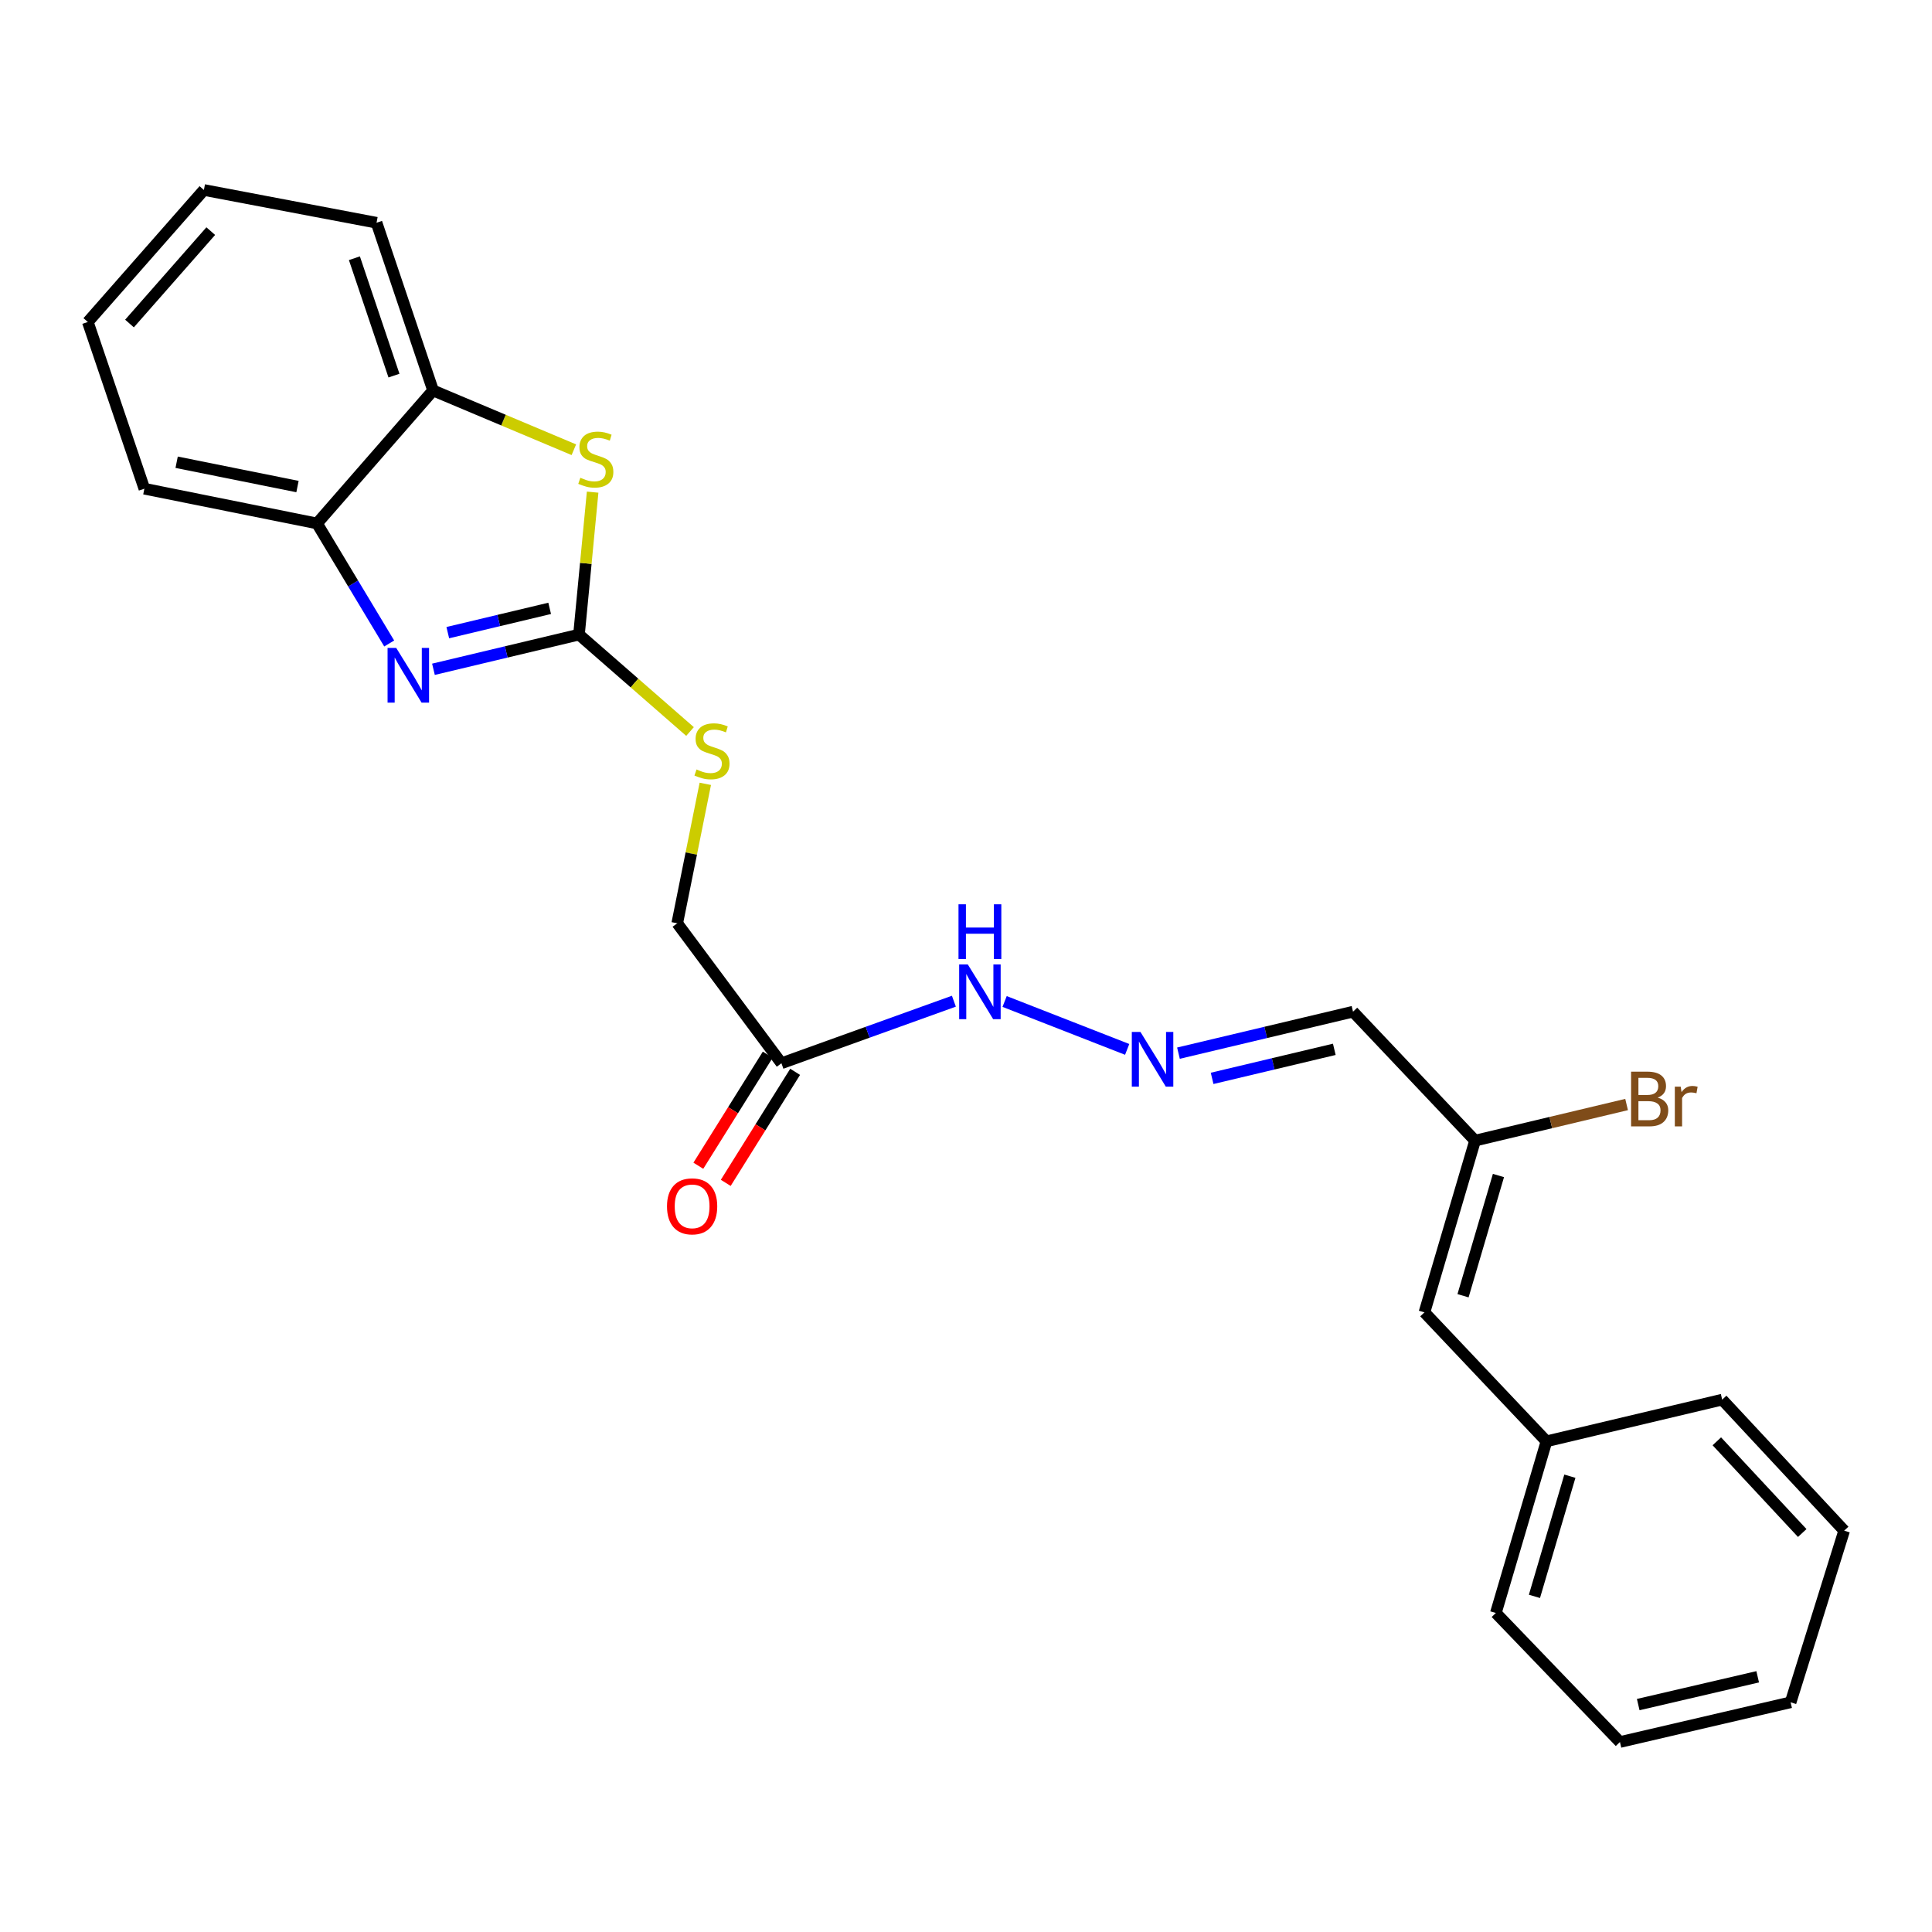 <?xml version='1.0' encoding='iso-8859-1'?>
<svg version='1.1' baseProfile='full'
              xmlns='http://www.w3.org/2000/svg'
                      xmlns:rdkit='http://www.rdkit.org/xml'
                      xmlns:xlink='http://www.w3.org/1999/xlink'
                  xml:space='preserve'
width='1000px' height='1000px' viewBox='0 0 1000 1000'>
<!-- END OF HEADER -->
<rect style='opacity:1.0;fill:#FFFFFF;stroke:none' width='1000' height='1000' x='0' y='0'> </rect>
<path class='bond-0' d='M 299.683,328.461 L 262.019,337.442' style='fill:none;fill-rule:evenodd;stroke:#000000;stroke-width:6px;stroke-linecap:butt;stroke-linejoin:miter;stroke-opacity:1' />
<path class='bond-0' d='M 262.019,337.442 L 224.355,346.423' style='fill:none;fill-rule:evenodd;stroke:#0000FF;stroke-width:6px;stroke-linecap:butt;stroke-linejoin:miter;stroke-opacity:1' />
<path class='bond-0' d='M 284.505,314.886 L 258.14,321.172' style='fill:none;fill-rule:evenodd;stroke:#000000;stroke-width:6px;stroke-linecap:butt;stroke-linejoin:miter;stroke-opacity:1' />
<path class='bond-0' d='M 258.14,321.172 L 231.775,327.459' style='fill:none;fill-rule:evenodd;stroke:#0000FF;stroke-width:6px;stroke-linecap:butt;stroke-linejoin:miter;stroke-opacity:1' />
<path class='bond-1' d='M 299.683,328.461 L 303.215,291.595' style='fill:none;fill-rule:evenodd;stroke:#000000;stroke-width:6px;stroke-linecap:butt;stroke-linejoin:miter;stroke-opacity:1' />
<path class='bond-1' d='M 303.215,291.595 L 306.746,254.729' style='fill:none;fill-rule:evenodd;stroke:#CCCC00;stroke-width:6px;stroke-linecap:butt;stroke-linejoin:miter;stroke-opacity:1' />
<path class='bond-6' d='M 299.683,328.461 L 328.419,353.546' style='fill:none;fill-rule:evenodd;stroke:#000000;stroke-width:6px;stroke-linecap:butt;stroke-linejoin:miter;stroke-opacity:1' />
<path class='bond-6' d='M 328.419,353.546 L 357.154,378.631' style='fill:none;fill-rule:evenodd;stroke:#CCCC00;stroke-width:6px;stroke-linecap:butt;stroke-linejoin:miter;stroke-opacity:1' />
<path class='bond-2' d='M 201.451,333.073 L 182.768,302.003' style='fill:none;fill-rule:evenodd;stroke:#0000FF;stroke-width:6px;stroke-linecap:butt;stroke-linejoin:miter;stroke-opacity:1' />
<path class='bond-2' d='M 182.768,302.003 L 164.085,270.934' style='fill:none;fill-rule:evenodd;stroke:#000000;stroke-width:6px;stroke-linecap:butt;stroke-linejoin:miter;stroke-opacity:1' />
<path class='bond-3' d='M 297.025,232.781 L 260.592,217.44' style='fill:none;fill-rule:evenodd;stroke:#CCCC00;stroke-width:6px;stroke-linecap:butt;stroke-linejoin:miter;stroke-opacity:1' />
<path class='bond-3' d='M 260.592,217.44 L 224.158,202.099' style='fill:none;fill-rule:evenodd;stroke:#000000;stroke-width:6px;stroke-linecap:butt;stroke-linejoin:miter;stroke-opacity:1' />
<path class='bond-15' d='M 164.085,270.934 L 74.724,252.954' style='fill:none;fill-rule:evenodd;stroke:#000000;stroke-width:6px;stroke-linecap:butt;stroke-linejoin:miter;stroke-opacity:1' />
<path class='bond-15' d='M 153.98,251.84 L 91.428,239.254' style='fill:none;fill-rule:evenodd;stroke:#000000;stroke-width:6px;stroke-linecap:butt;stroke-linejoin:miter;stroke-opacity:1' />
<path class='bond-24' d='M 164.085,270.934 L 224.158,202.099' style='fill:none;fill-rule:evenodd;stroke:#000000;stroke-width:6px;stroke-linecap:butt;stroke-linejoin:miter;stroke-opacity:1' />
<path class='bond-16' d='M 224.158,202.099 L 194.898,115.293' style='fill:none;fill-rule:evenodd;stroke:#000000;stroke-width:6px;stroke-linecap:butt;stroke-linejoin:miter;stroke-opacity:1' />
<path class='bond-16' d='M 203.92,194.421 L 183.437,133.656' style='fill:none;fill-rule:evenodd;stroke:#000000;stroke-width:6px;stroke-linecap:butt;stroke-linejoin:miter;stroke-opacity:1' />
<path class='bond-4' d='M 404.469,550.344 L 350.538,477.894' style='fill:none;fill-rule:evenodd;stroke:#000000;stroke-width:6px;stroke-linecap:butt;stroke-linejoin:miter;stroke-opacity:1' />
<path class='bond-10' d='M 404.469,550.344 L 449.1,534.281' style='fill:none;fill-rule:evenodd;stroke:#000000;stroke-width:6px;stroke-linecap:butt;stroke-linejoin:miter;stroke-opacity:1' />
<path class='bond-10' d='M 449.1,534.281 L 493.732,518.219' style='fill:none;fill-rule:evenodd;stroke:#0000FF;stroke-width:6px;stroke-linecap:butt;stroke-linejoin:miter;stroke-opacity:1' />
<path class='bond-11' d='M 397.377,545.912 L 379.419,574.649' style='fill:none;fill-rule:evenodd;stroke:#000000;stroke-width:6px;stroke-linecap:butt;stroke-linejoin:miter;stroke-opacity:1' />
<path class='bond-11' d='M 379.419,574.649 L 361.461,603.385' style='fill:none;fill-rule:evenodd;stroke:#FF0000;stroke-width:6px;stroke-linecap:butt;stroke-linejoin:miter;stroke-opacity:1' />
<path class='bond-11' d='M 411.561,554.776 L 393.603,583.512' style='fill:none;fill-rule:evenodd;stroke:#000000;stroke-width:6px;stroke-linecap:butt;stroke-linejoin:miter;stroke-opacity:1' />
<path class='bond-11' d='M 393.603,583.512 L 375.645,612.249' style='fill:none;fill-rule:evenodd;stroke:#FF0000;stroke-width:6px;stroke-linecap:butt;stroke-linejoin:miter;stroke-opacity:1' />
<path class='bond-5' d='M 583.424,543.164 L 519.987,518.369' style='fill:none;fill-rule:evenodd;stroke:#0000FF;stroke-width:6px;stroke-linecap:butt;stroke-linejoin:miter;stroke-opacity:1' />
<path class='bond-9' d='M 609.968,545.113 L 655.143,534.376' style='fill:none;fill-rule:evenodd;stroke:#0000FF;stroke-width:6px;stroke-linecap:butt;stroke-linejoin:miter;stroke-opacity:1' />
<path class='bond-9' d='M 655.143,534.376 L 700.317,523.639' style='fill:none;fill-rule:evenodd;stroke:#000000;stroke-width:6px;stroke-linecap:butt;stroke-linejoin:miter;stroke-opacity:1' />
<path class='bond-9' d='M 627.388,558.164 L 659.01,550.648' style='fill:none;fill-rule:evenodd;stroke:#0000FF;stroke-width:6px;stroke-linecap:butt;stroke-linejoin:miter;stroke-opacity:1' />
<path class='bond-9' d='M 659.01,550.648 L 690.632,543.132' style='fill:none;fill-rule:evenodd;stroke:#000000;stroke-width:6px;stroke-linecap:butt;stroke-linejoin:miter;stroke-opacity:1' />
<path class='bond-12' d='M 365.065,405.71 L 357.802,441.802' style='fill:none;fill-rule:evenodd;stroke:#CCCC00;stroke-width:6px;stroke-linecap:butt;stroke-linejoin:miter;stroke-opacity:1' />
<path class='bond-12' d='M 357.802,441.802 L 350.538,477.894' style='fill:none;fill-rule:evenodd;stroke:#000000;stroke-width:6px;stroke-linecap:butt;stroke-linejoin:miter;stroke-opacity:1' />
<path class='bond-7' d='M 737.289,679.28 L 763.484,590.383' style='fill:none;fill-rule:evenodd;stroke:#000000;stroke-width:6px;stroke-linecap:butt;stroke-linejoin:miter;stroke-opacity:1' />
<path class='bond-7' d='M 757.262,670.673 L 775.598,608.445' style='fill:none;fill-rule:evenodd;stroke:#000000;stroke-width:6px;stroke-linecap:butt;stroke-linejoin:miter;stroke-opacity:1' />
<path class='bond-14' d='M 737.289,679.28 L 800.447,746.024' style='fill:none;fill-rule:evenodd;stroke:#000000;stroke-width:6px;stroke-linecap:butt;stroke-linejoin:miter;stroke-opacity:1' />
<path class='bond-8' d='M 763.484,590.383 L 700.317,523.639' style='fill:none;fill-rule:evenodd;stroke:#000000;stroke-width:6px;stroke-linecap:butt;stroke-linejoin:miter;stroke-opacity:1' />
<path class='bond-13' d='M 763.484,590.383 L 802.704,581.041' style='fill:none;fill-rule:evenodd;stroke:#000000;stroke-width:6px;stroke-linecap:butt;stroke-linejoin:miter;stroke-opacity:1' />
<path class='bond-13' d='M 802.704,581.041 L 841.924,571.698' style='fill:none;fill-rule:evenodd;stroke:#7F4C19;stroke-width:6px;stroke-linecap:butt;stroke-linejoin:miter;stroke-opacity:1' />
<path class='bond-17' d='M 800.447,746.024 L 774.253,834.874' style='fill:none;fill-rule:evenodd;stroke:#000000;stroke-width:6px;stroke-linecap:butt;stroke-linejoin:miter;stroke-opacity:1' />
<path class='bond-17' d='M 812.561,764.081 L 794.225,826.276' style='fill:none;fill-rule:evenodd;stroke:#000000;stroke-width:6px;stroke-linecap:butt;stroke-linejoin:miter;stroke-opacity:1' />
<path class='bond-18' d='M 800.447,746.024 L 891.397,724.448' style='fill:none;fill-rule:evenodd;stroke:#000000;stroke-width:6px;stroke-linecap:butt;stroke-linejoin:miter;stroke-opacity:1' />
<path class='bond-20' d='M 74.724,252.954 L 45.455,166.659' style='fill:none;fill-rule:evenodd;stroke:#000000;stroke-width:6px;stroke-linecap:butt;stroke-linejoin:miter;stroke-opacity:1' />
<path class='bond-19' d='M 194.898,115.293 L 105.537,98.335' style='fill:none;fill-rule:evenodd;stroke:#000000;stroke-width:6px;stroke-linecap:butt;stroke-linejoin:miter;stroke-opacity:1' />
<path class='bond-22' d='M 774.253,834.874 L 838.479,901.665' style='fill:none;fill-rule:evenodd;stroke:#000000;stroke-width:6px;stroke-linecap:butt;stroke-linejoin:miter;stroke-opacity:1' />
<path class='bond-21' d='M 891.397,724.448 L 954.545,792.261' style='fill:none;fill-rule:evenodd;stroke:#000000;stroke-width:6px;stroke-linecap:butt;stroke-linejoin:miter;stroke-opacity:1' />
<path class='bond-21' d='M 888.629,746.018 L 932.833,793.487' style='fill:none;fill-rule:evenodd;stroke:#000000;stroke-width:6px;stroke-linecap:butt;stroke-linejoin:miter;stroke-opacity:1' />
<path class='bond-25' d='M 105.537,98.335 L 45.455,166.659' style='fill:none;fill-rule:evenodd;stroke:#000000;stroke-width:6px;stroke-linecap:butt;stroke-linejoin:miter;stroke-opacity:1' />
<path class='bond-25' d='M 109.084,119.629 L 67.027,167.456' style='fill:none;fill-rule:evenodd;stroke:#000000;stroke-width:6px;stroke-linecap:butt;stroke-linejoin:miter;stroke-opacity:1' />
<path class='bond-23' d='M 954.545,792.261 L 926.818,881.111' style='fill:none;fill-rule:evenodd;stroke:#000000;stroke-width:6px;stroke-linecap:butt;stroke-linejoin:miter;stroke-opacity:1' />
<path class='bond-26' d='M 838.479,901.665 L 926.818,881.111' style='fill:none;fill-rule:evenodd;stroke:#000000;stroke-width:6px;stroke-linecap:butt;stroke-linejoin:miter;stroke-opacity:1' />
<path class='bond-26' d='M 847.94,882.291 L 909.777,867.904' style='fill:none;fill-rule:evenodd;stroke:#000000;stroke-width:6px;stroke-linecap:butt;stroke-linejoin:miter;stroke-opacity:1' />
<path  class='atom-1' d='M 205.084 335.366
L 214.364 350.366
Q 215.284 351.846, 216.764 354.526
Q 218.244 357.206, 218.324 357.366
L 218.324 335.366
L 222.084 335.366
L 222.084 363.686
L 218.204 363.686
L 208.244 347.286
Q 207.084 345.366, 205.844 343.166
Q 204.644 340.966, 204.284 340.286
L 204.284 363.686
L 200.604 363.686
L 200.604 335.366
L 205.084 335.366
' fill='#0000FF'/>
<path  class='atom-2' d='M 300.39 247.286
Q 300.71 247.406, 302.03 247.966
Q 303.35 248.526, 304.79 248.886
Q 306.27 249.206, 307.71 249.206
Q 310.39 249.206, 311.95 247.926
Q 313.51 246.606, 313.51 244.326
Q 313.51 242.766, 312.71 241.806
Q 311.95 240.846, 310.75 240.326
Q 309.55 239.806, 307.55 239.206
Q 305.03 238.446, 303.51 237.726
Q 302.03 237.006, 300.95 235.486
Q 299.91 233.966, 299.91 231.406
Q 299.91 227.846, 302.31 225.646
Q 304.75 223.446, 309.55 223.446
Q 312.83 223.446, 316.55 225.006
L 315.63 228.086
Q 312.23 226.686, 309.67 226.686
Q 306.91 226.686, 305.39 227.846
Q 303.87 228.966, 303.91 230.926
Q 303.91 232.446, 304.67 233.366
Q 305.47 234.286, 306.59 234.806
Q 307.75 235.326, 309.67 235.926
Q 312.23 236.726, 313.75 237.526
Q 315.27 238.326, 316.35 239.966
Q 317.47 241.566, 317.47 244.326
Q 317.47 248.246, 314.83 250.366
Q 312.23 252.446, 307.87 252.446
Q 305.35 252.446, 303.43 251.886
Q 301.55 251.366, 299.31 250.446
L 300.39 247.286
' fill='#CCCC00'/>
<path  class='atom-6' d='M 590.302 534.14
L 599.582 549.14
Q 600.502 550.62, 601.982 553.3
Q 603.462 555.98, 603.542 556.14
L 603.542 534.14
L 607.302 534.14
L 607.302 562.46
L 603.422 562.46
L 593.462 546.06
Q 592.302 544.14, 591.062 541.94
Q 589.862 539.74, 589.502 539.06
L 589.502 562.46
L 585.822 562.46
L 585.822 534.14
L 590.302 534.14
' fill='#0000FF'/>
<path  class='atom-7' d='M 360.518 398.272
Q 360.838 398.392, 362.158 398.952
Q 363.478 399.512, 364.918 399.872
Q 366.398 400.192, 367.838 400.192
Q 370.518 400.192, 372.078 398.912
Q 373.638 397.592, 373.638 395.312
Q 373.638 393.752, 372.838 392.792
Q 372.078 391.832, 370.878 391.312
Q 369.678 390.792, 367.678 390.192
Q 365.158 389.432, 363.638 388.712
Q 362.158 387.992, 361.078 386.472
Q 360.038 384.952, 360.038 382.392
Q 360.038 378.832, 362.438 376.632
Q 364.878 374.432, 369.678 374.432
Q 372.958 374.432, 376.678 375.992
L 375.758 379.072
Q 372.358 377.672, 369.798 377.672
Q 367.038 377.672, 365.518 378.832
Q 363.998 379.952, 364.038 381.912
Q 364.038 383.432, 364.798 384.352
Q 365.598 385.272, 366.718 385.792
Q 367.878 386.312, 369.798 386.912
Q 372.358 387.712, 373.878 388.512
Q 375.398 389.312, 376.478 390.952
Q 377.598 392.552, 377.598 395.312
Q 377.598 399.232, 374.958 401.352
Q 372.358 403.432, 367.998 403.432
Q 365.478 403.432, 363.558 402.872
Q 361.678 402.352, 359.438 401.432
L 360.518 398.272
' fill='#CCCC00'/>
<path  class='atom-11' d='M 500.941 499.211
L 510.221 514.211
Q 511.141 515.691, 512.621 518.371
Q 514.101 521.051, 514.181 521.211
L 514.181 499.211
L 517.941 499.211
L 517.941 527.531
L 514.061 527.531
L 504.101 511.131
Q 502.941 509.211, 501.701 507.011
Q 500.501 504.811, 500.141 504.131
L 500.141 527.531
L 496.461 527.531
L 496.461 499.211
L 500.941 499.211
' fill='#0000FF'/>
<path  class='atom-11' d='M 496.121 468.059
L 499.961 468.059
L 499.961 480.099
L 514.441 480.099
L 514.441 468.059
L 518.281 468.059
L 518.281 496.379
L 514.441 496.379
L 514.441 483.299
L 499.961 483.299
L 499.961 496.379
L 496.121 496.379
L 496.121 468.059
' fill='#0000FF'/>
<path  class='atom-12' d='M 345.241 624.398
Q 345.241 617.598, 348.601 613.798
Q 351.961 609.998, 358.241 609.998
Q 364.521 609.998, 367.881 613.798
Q 371.241 617.598, 371.241 624.398
Q 371.241 631.278, 367.841 635.198
Q 364.441 639.078, 358.241 639.078
Q 352.001 639.078, 348.601 635.198
Q 345.241 631.318, 345.241 624.398
M 358.241 635.878
Q 362.561 635.878, 364.881 632.998
Q 367.241 630.078, 367.241 624.398
Q 367.241 618.838, 364.881 616.038
Q 362.561 613.198, 358.241 613.198
Q 353.921 613.198, 351.561 615.998
Q 349.241 618.798, 349.241 624.398
Q 349.241 630.118, 351.561 632.998
Q 353.921 635.878, 358.241 635.878
' fill='#FF0000'/>
<path  class='atom-14' d='M 858.007 568.134
Q 860.727 568.894, 862.087 570.574
Q 863.487 572.214, 863.487 574.654
Q 863.487 578.574, 860.967 580.814
Q 858.487 583.014, 853.767 583.014
L 844.247 583.014
L 844.247 554.694
L 852.607 554.694
Q 857.447 554.694, 859.887 556.654
Q 862.327 558.614, 862.327 562.214
Q 862.327 566.494, 858.007 568.134
M 848.047 557.894
L 848.047 566.774
L 852.607 566.774
Q 855.407 566.774, 856.847 565.654
Q 858.327 564.494, 858.327 562.214
Q 858.327 557.894, 852.607 557.894
L 848.047 557.894
M 853.767 579.814
Q 856.527 579.814, 858.007 578.494
Q 859.487 577.174, 859.487 574.654
Q 859.487 572.334, 857.847 571.174
Q 856.247 569.974, 853.167 569.974
L 848.047 569.974
L 848.047 579.814
L 853.767 579.814
' fill='#7F4C19'/>
<path  class='atom-14' d='M 869.927 562.454
L 870.367 565.294
Q 872.527 562.094, 876.047 562.094
Q 877.167 562.094, 878.687 562.494
L 878.087 565.854
Q 876.367 565.454, 875.407 565.454
Q 873.727 565.454, 872.607 566.134
Q 871.527 566.774, 870.647 568.334
L 870.647 583.014
L 866.887 583.014
L 866.887 562.454
L 869.927 562.454
' fill='#7F4C19'/>
</svg>
